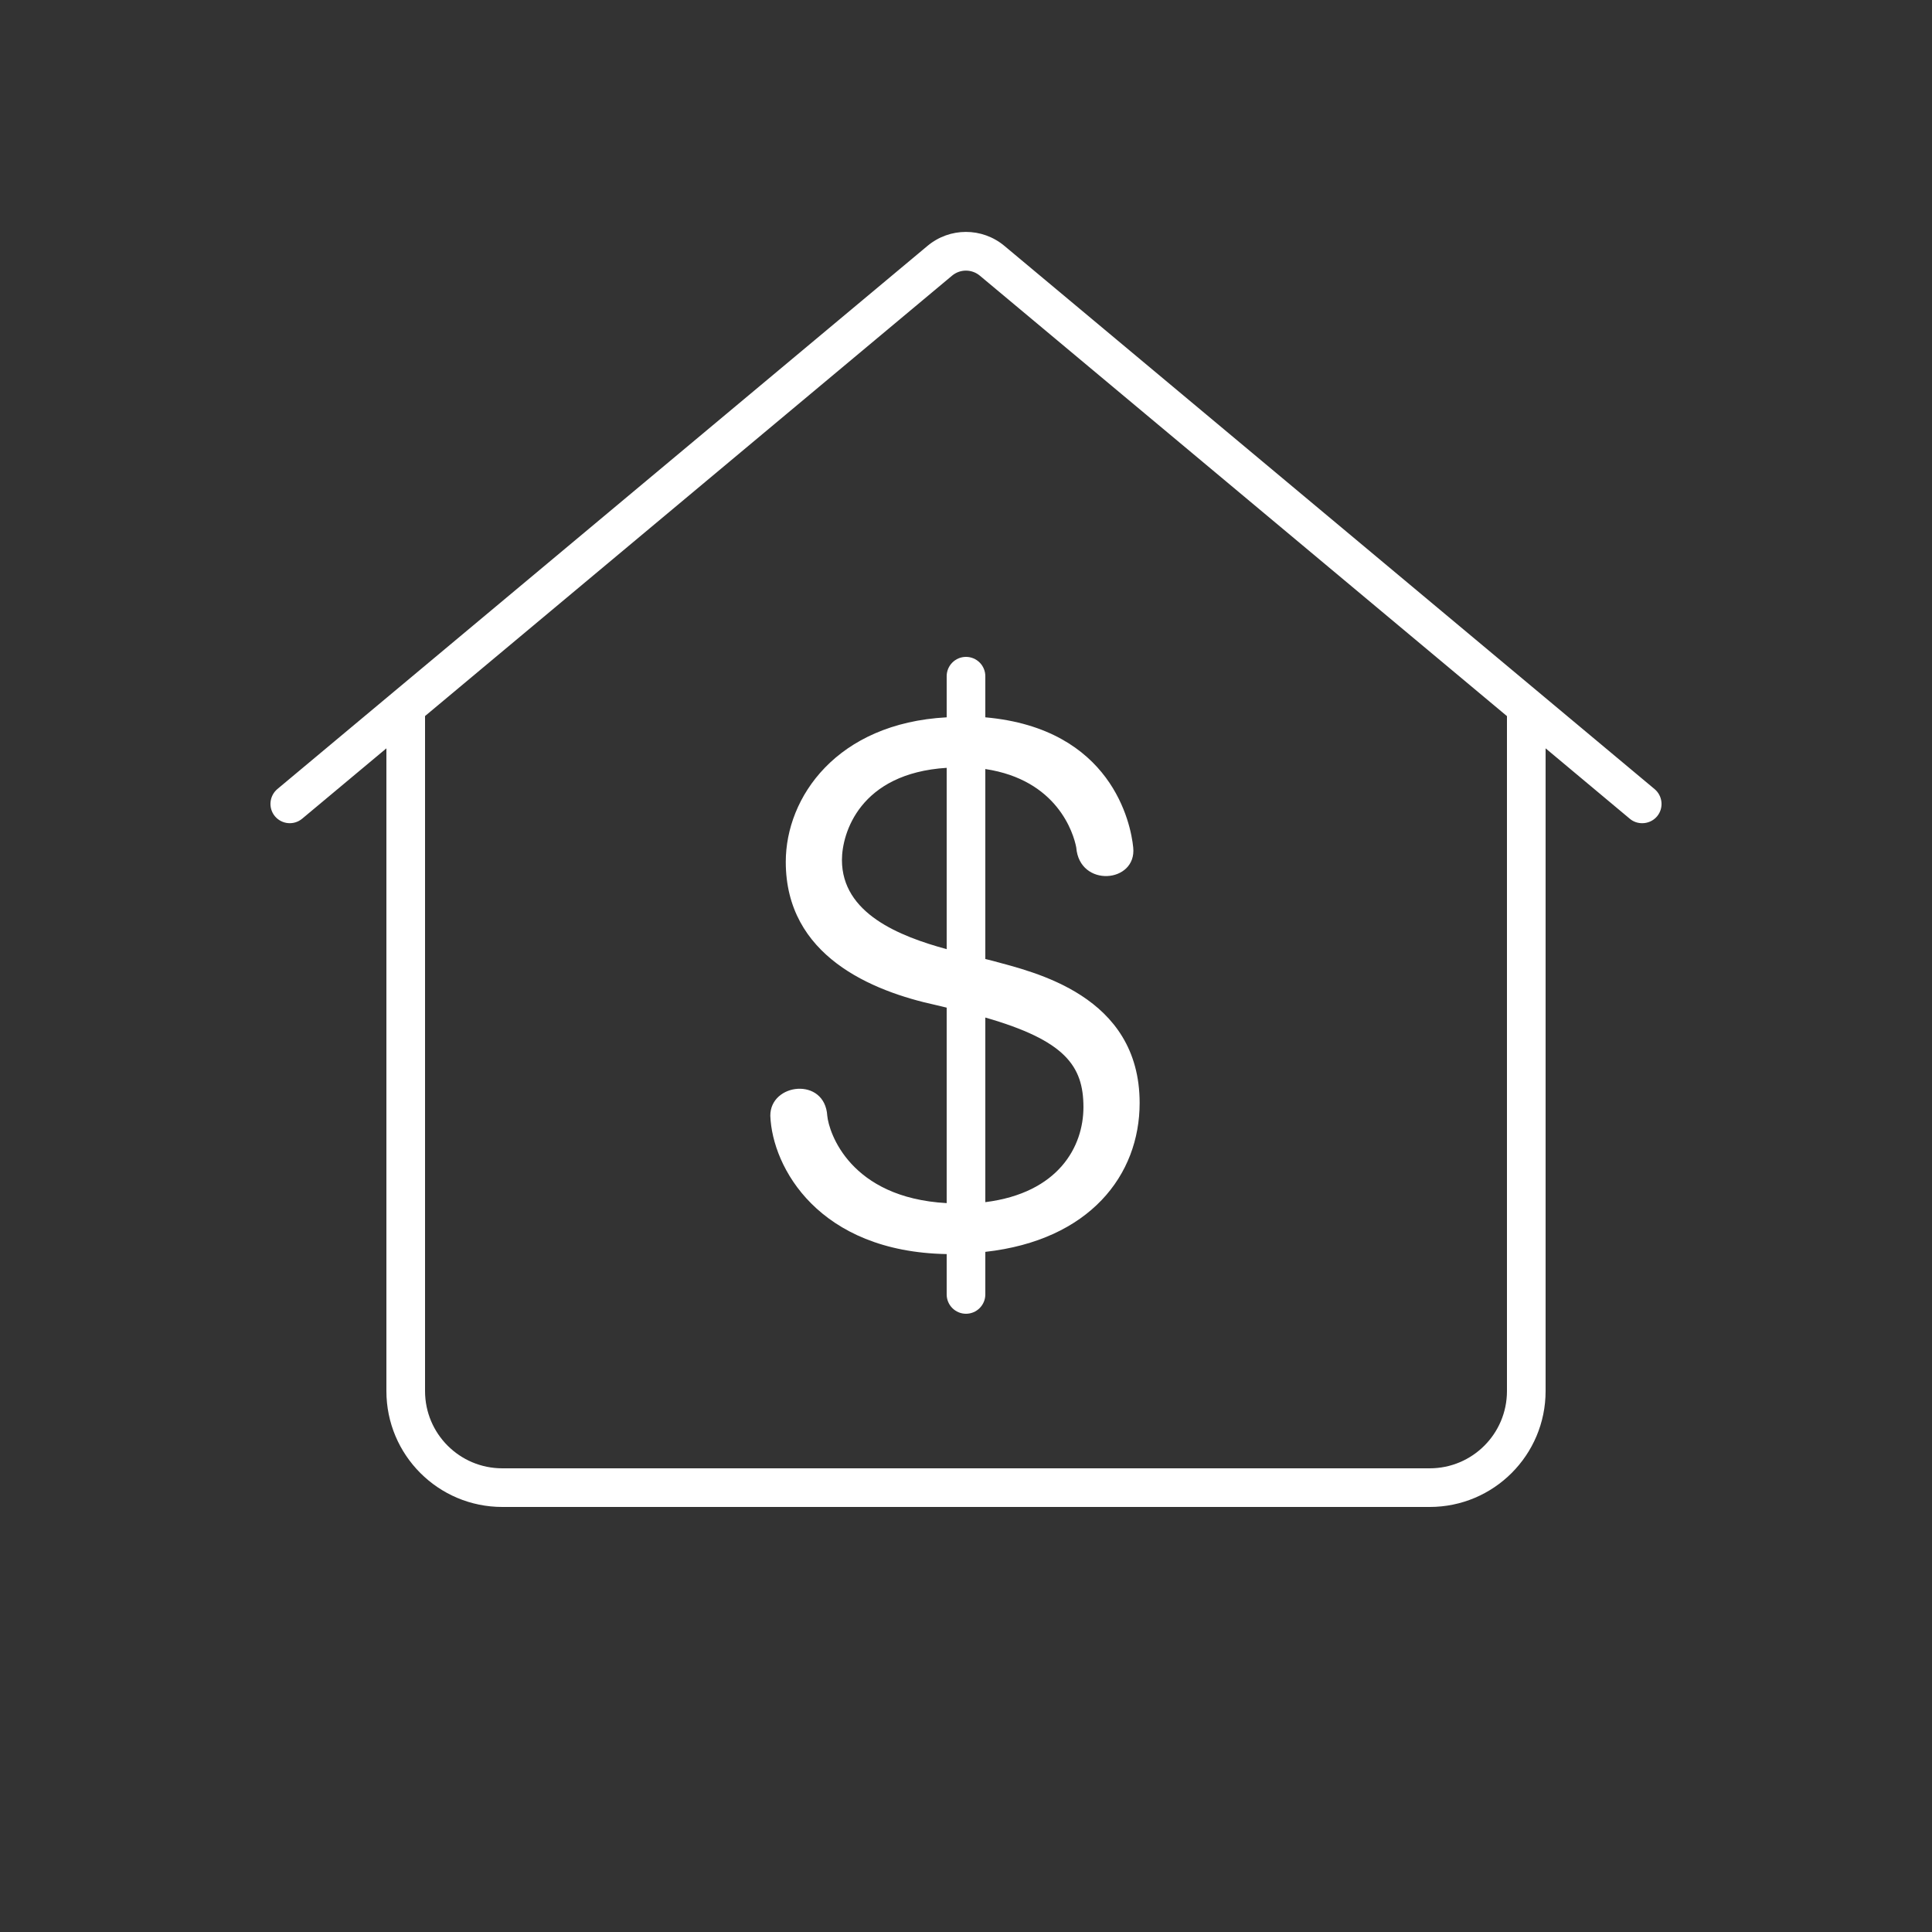 <svg width="56" height="56" viewBox="0 0 56 56" fill="none" xmlns="http://www.w3.org/2000/svg">
<rect x="0" y="0" width="56" height="56" fill="#333333" stroke="none"/>
<path d="M27.998 6.722C27.602 6.722 27.207 6.857 26.884 7.127L8.041 22.87C7.804 23.07 7.771 23.422 7.969 23.66C8.169 23.897 8.521 23.929 8.759 23.73L11.2 21.691V40.32C11.2 42.176 12.704 43.68 14.56 43.68H41.44C43.296 43.68 44.8 42.176 44.8 40.32V21.691L47.241 23.732C47.345 23.82 47.473 23.861 47.6 23.861C47.76 23.861 47.92 23.794 48.031 23.662C48.229 23.425 48.196 23.071 47.959 22.872L29.113 7.127C28.79 6.857 28.394 6.722 27.998 6.722ZM27.998 7.844C28.141 7.844 28.285 7.893 28.402 7.991L43.68 20.757V40.32C43.68 41.558 42.678 42.56 41.44 42.56H14.56C13.322 42.56 12.32 41.558 12.32 40.32V20.755L27.595 7.991C27.712 7.893 27.854 7.844 27.998 7.844ZM28 19.04C27.691 19.04 27.44 19.291 27.44 19.6V20.792C24.26 20.963 22.776 23.103 22.776 24.981C22.776 27.705 25.261 28.727 27.14 29.135C27.251 29.159 27.335 29.183 27.44 29.207V34.873C24.636 34.718 24.026 32.827 23.979 32.342C23.91 31.206 22.321 31.391 22.328 32.342C22.386 33.843 23.732 36.284 27.44 36.35V37.52C27.44 37.829 27.691 38.08 28 38.08C28.309 38.08 28.56 37.829 28.56 37.52V36.286C31.587 35.948 33.033 34.06 33.033 31.97C33.033 28.842 29.953 28.175 28.776 27.851C28.723 27.836 28.622 27.812 28.56 27.797V22.291C30.643 22.604 31.117 24.146 31.196 24.566C31.288 25.737 32.952 25.599 32.847 24.566C32.779 23.866 32.222 21.117 28.56 20.792V19.6C28.56 19.291 28.309 19.04 28 19.04ZM27.44 22.256V27.512C26.07 27.138 24.404 26.476 24.404 24.927C24.404 24.154 24.916 22.415 27.44 22.256ZM28.56 29.494C30.868 30.158 31.404 30.892 31.404 32.091C31.404 33.234 30.683 34.578 28.56 34.845V29.494Z" fill="white"/>
</svg>

